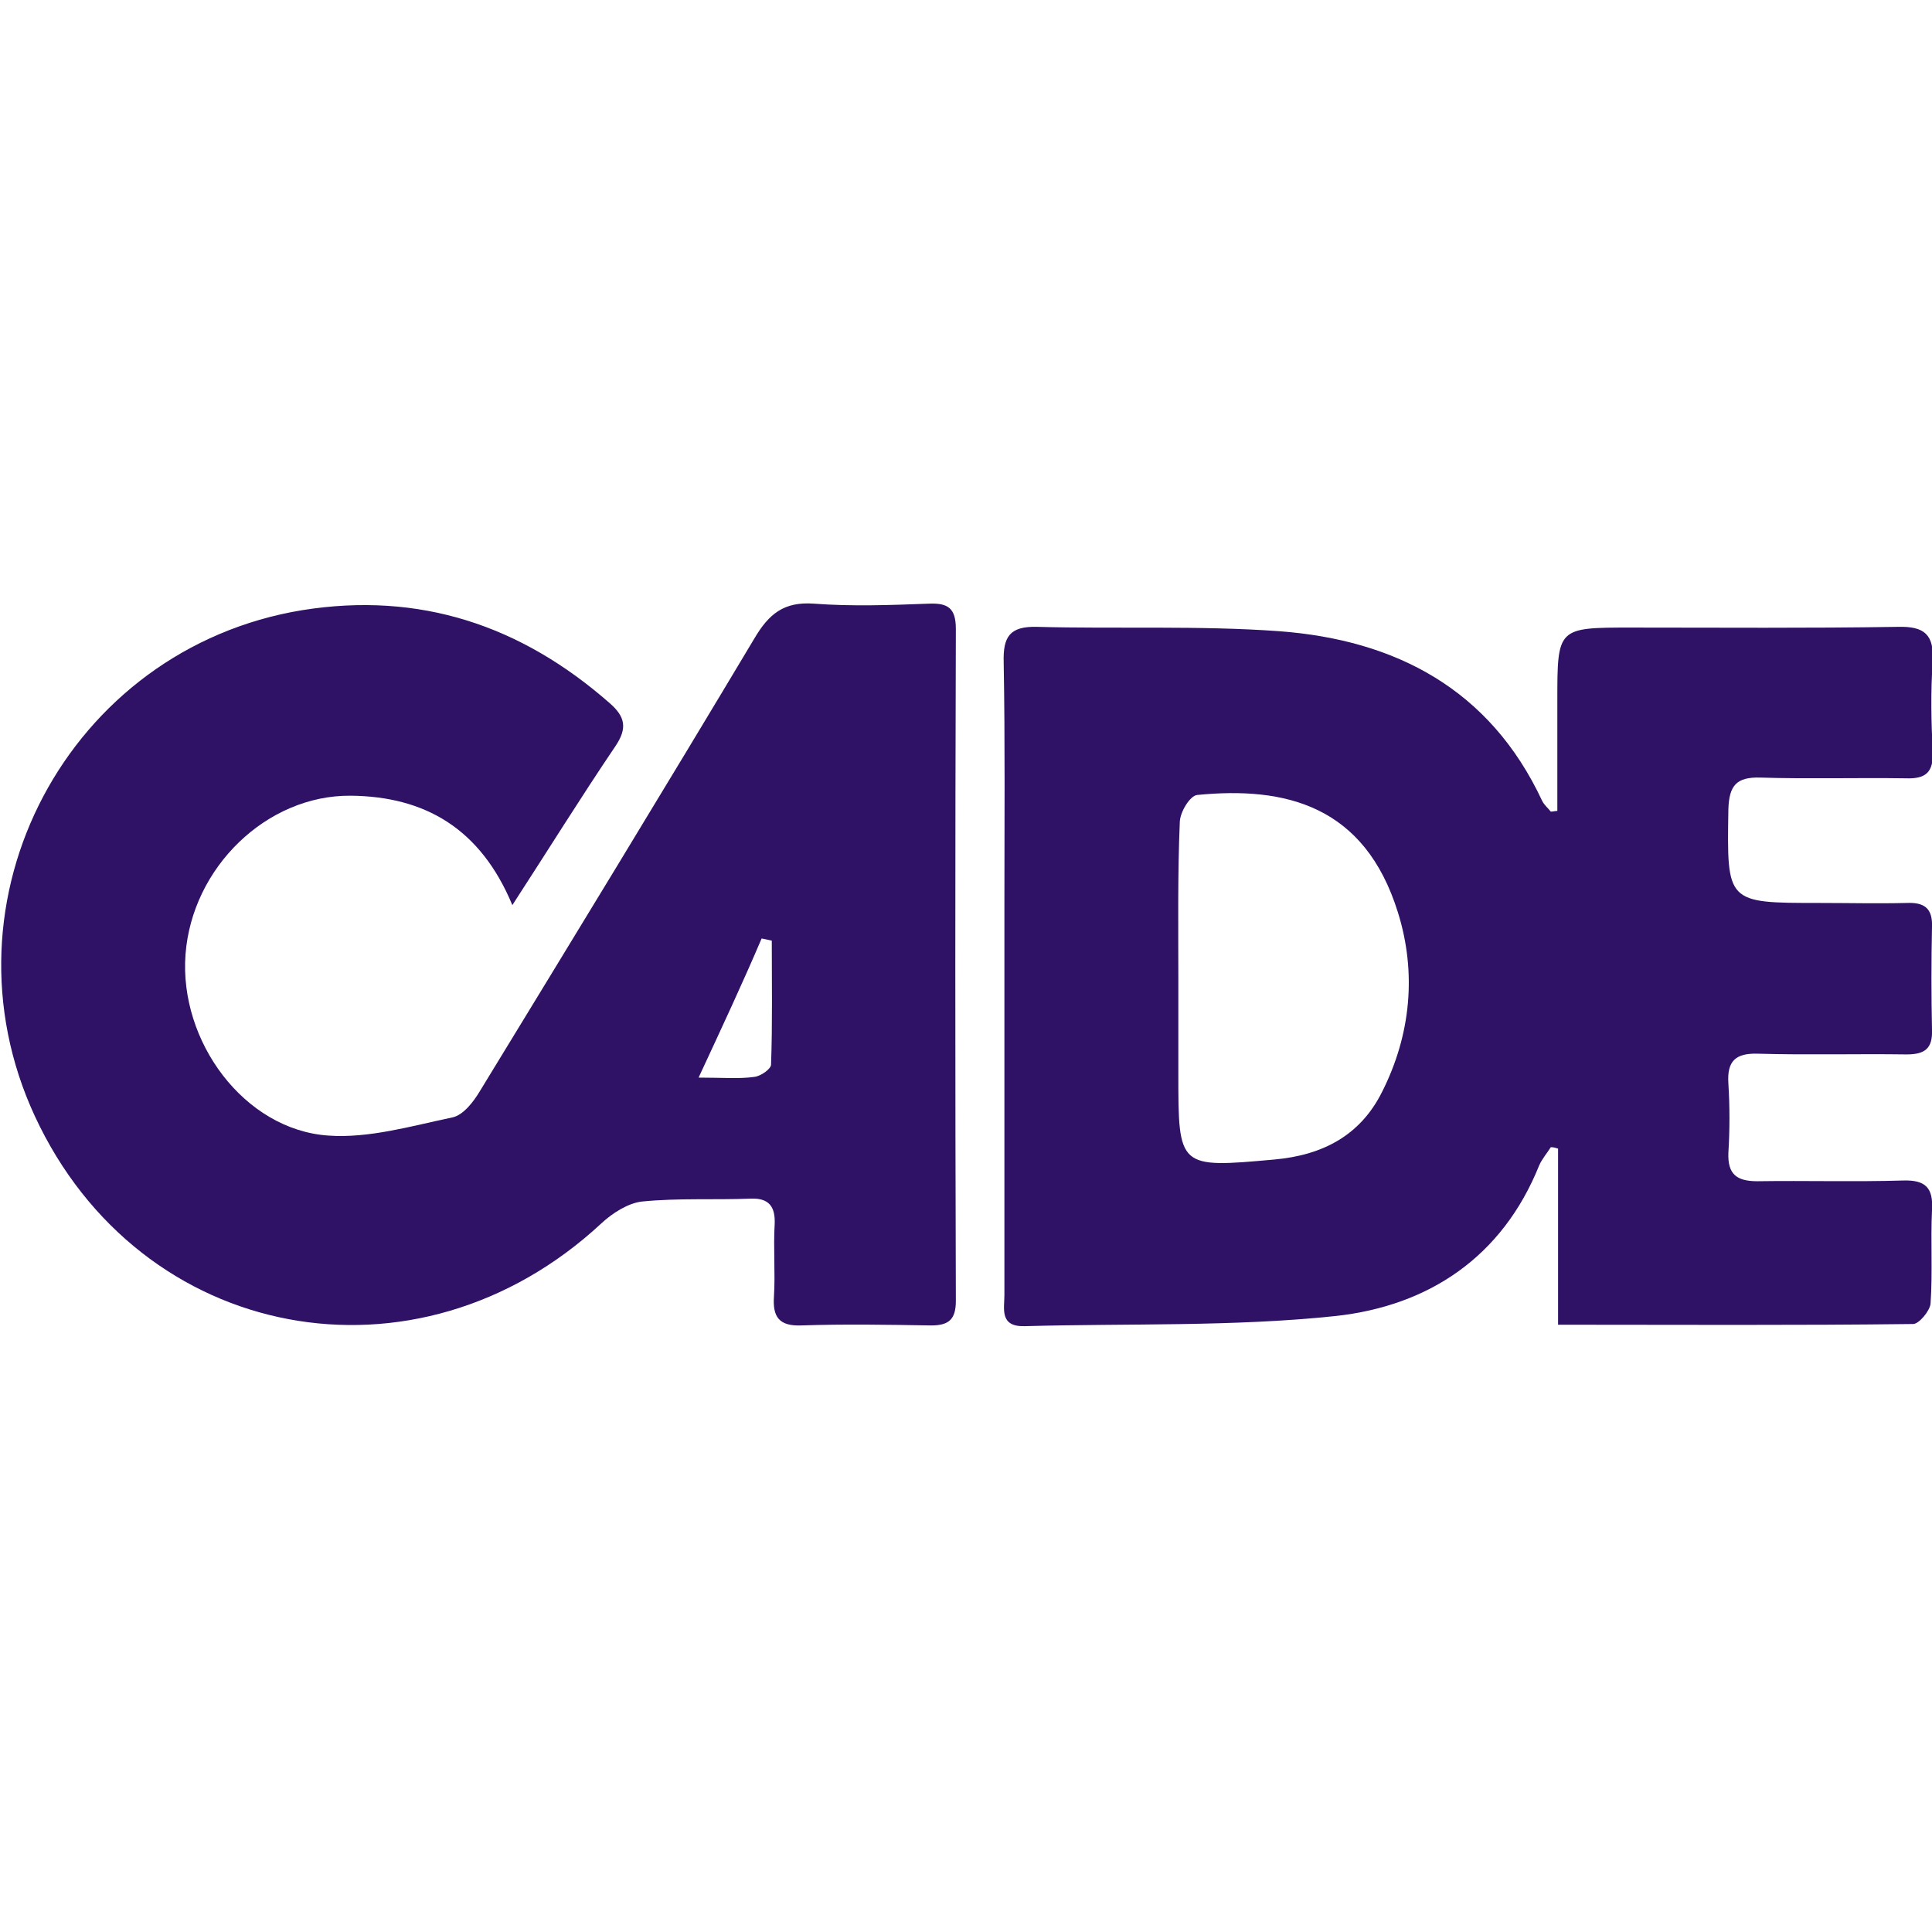<?xml version="1.0" encoding="utf-8"?>
<!-- Generator: Adobe Illustrator 23.0.3, SVG Export Plug-In . SVG Version: 6.00 Build 0)  -->
<svg version="1.1" id="Capa_1" xmlns="http://www.w3.org/2000/svg" xmlns:xlink="http://www.w3.org/1999/xlink" x="0px" y="0px"
	 viewBox="0 0 266.6 266.6" style="enable-background:new 0 0 266.6 266.6;" xml:space="preserve">
<style type="text/css">
	.st0{fill:#2F1165;}
</style>
<g>
	<g>
		<path class="st0" d="M124.2,133c0-0.1,0-0.2,0-0.3v-0.2C124.2,132.8,124.2,132.9,124.2,133z"/>
	</g>
	<path class="st0" d="M214.9,111.9c0-5.1,0-10.1,0-15.2c0-10.1,0-10.1,10.2-10.1c12.3,0,24.5,0.1,36.8-0.1c3.7-0.1,5,1.1,4.8,4.8
		c-0.3,4.2-0.2,8.4,0,12.5c0.1,2.8-1,3.7-3.7,3.6c-6.7-0.1-13.4,0.1-20.1-0.1c-3.3-0.1-4.3,1.1-4.4,4.4
		c-0.2,12.9-0.3,12.9,12.5,12.9c4,0,8.1,0.1,12.1,0c2.4-0.1,3.6,0.7,3.5,3.3c-0.1,4.7-0.1,9.5,0,14.2c0.1,2.6-1,3.4-3.5,3.4
		c-6.8-0.1-13.6,0.1-20.5-0.1c-3.1-0.1-4.3,1-4.1,4.1c0.2,3.2,0.2,6.4,0,9.6c-0.1,2.9,1.1,3.9,4,3.9c6.7-0.1,13.4,0.1,20.1-0.1
		c3.1-0.1,4.2,1,4,4.1c-0.2,4.3,0.1,8.6-0.2,12.9c-0.1,1-1.6,2.8-2.4,2.8c-16.1,0.2-32.3,0.1-49,0.1c0-8.4,0-16.4,0-24.3
		c-0.3-0.1-0.6-0.2-1-0.2c-0.5,0.8-1.2,1.6-1.6,2.5c-5.1,12.7-15.3,19.4-28.1,20.8c-14.2,1.5-28.6,1-42.9,1.4
		c-3.5,0.1-2.8-2.4-2.8-4.3c0-18.1,0-36.2,0-54.3c0-11,0.1-22-0.1-33c-0.1-3.5,0.8-5,4.6-4.9c11.1,0.3,22.3-0.2,33.4,0.6
		c16.1,1.2,29.1,8,36.3,23.4c0.3,0.6,0.8,1,1.2,1.5C214.3,112,214.6,111.9,214.9,111.9z M162.6,134.8c0,4.4,0,8.9,0,13.3
		c0,13.1,0,13.1,13.3,11.9c6.6-0.6,11.8-3.3,14.8-9.3c4-7.9,4.8-16.5,2.2-24.8c-4.6-14.8-15.6-17.4-27.7-16.2
		c-1,0.1-2.4,2.4-2.4,3.8C162.5,120.6,162.6,127.7,162.6,134.8z"/>
	<path class="st0" d="M70.7,124.9c-4.4-10.6-12.1-15-22.3-15.1c-11.6-0.1-21.9,9.9-22.8,21.9c-0.9,12,8.1,24.2,19.7,25
		c5.6,0.4,11.4-1.3,17.1-2.5c1.5-0.3,2.9-2.1,3.8-3.6c12.7-20.8,25.4-41.6,37.9-62.5c2-3.4,4.1-5.1,8.2-4.8c5.3,0.4,10.6,0.2,15.9,0
		c2.6-0.1,3.7,0.6,3.7,3.5c-0.1,30.9-0.1,61.8,0,92.7c0,2.5-0.9,3.4-3.4,3.4c-6-0.1-12-0.2-18,0c-3,0.1-3.9-1.2-3.7-4
		c0.2-3.3-0.1-6.7,0.1-10c0.1-2.4-0.8-3.6-3.3-3.5c-5,0.2-10-0.1-15,0.4c-1.9,0.2-4.1,1.6-5.6,3c-25.5,23.7-63.7,16.5-78.2-14.8
		c-13.8-29.8,4.6-64.5,36.9-69.8c16.2-2.6,30.2,2.1,42.4,12.8c2.2,1.9,2.5,3.5,0.8,6C80.1,110.1,75.7,117.2,70.7,124.9z M96.4,148.7
		c3.4,0,5.6,0.2,7.7-0.1c0.9-0.1,2.3-1.1,2.3-1.7c0.2-5.7,0.1-11.4,0.1-17.1c-0.5-0.1-0.9-0.2-1.4-0.3
		C102.5,135.6,99.7,141.6,96.4,148.7z"/>
</g>
</svg>
